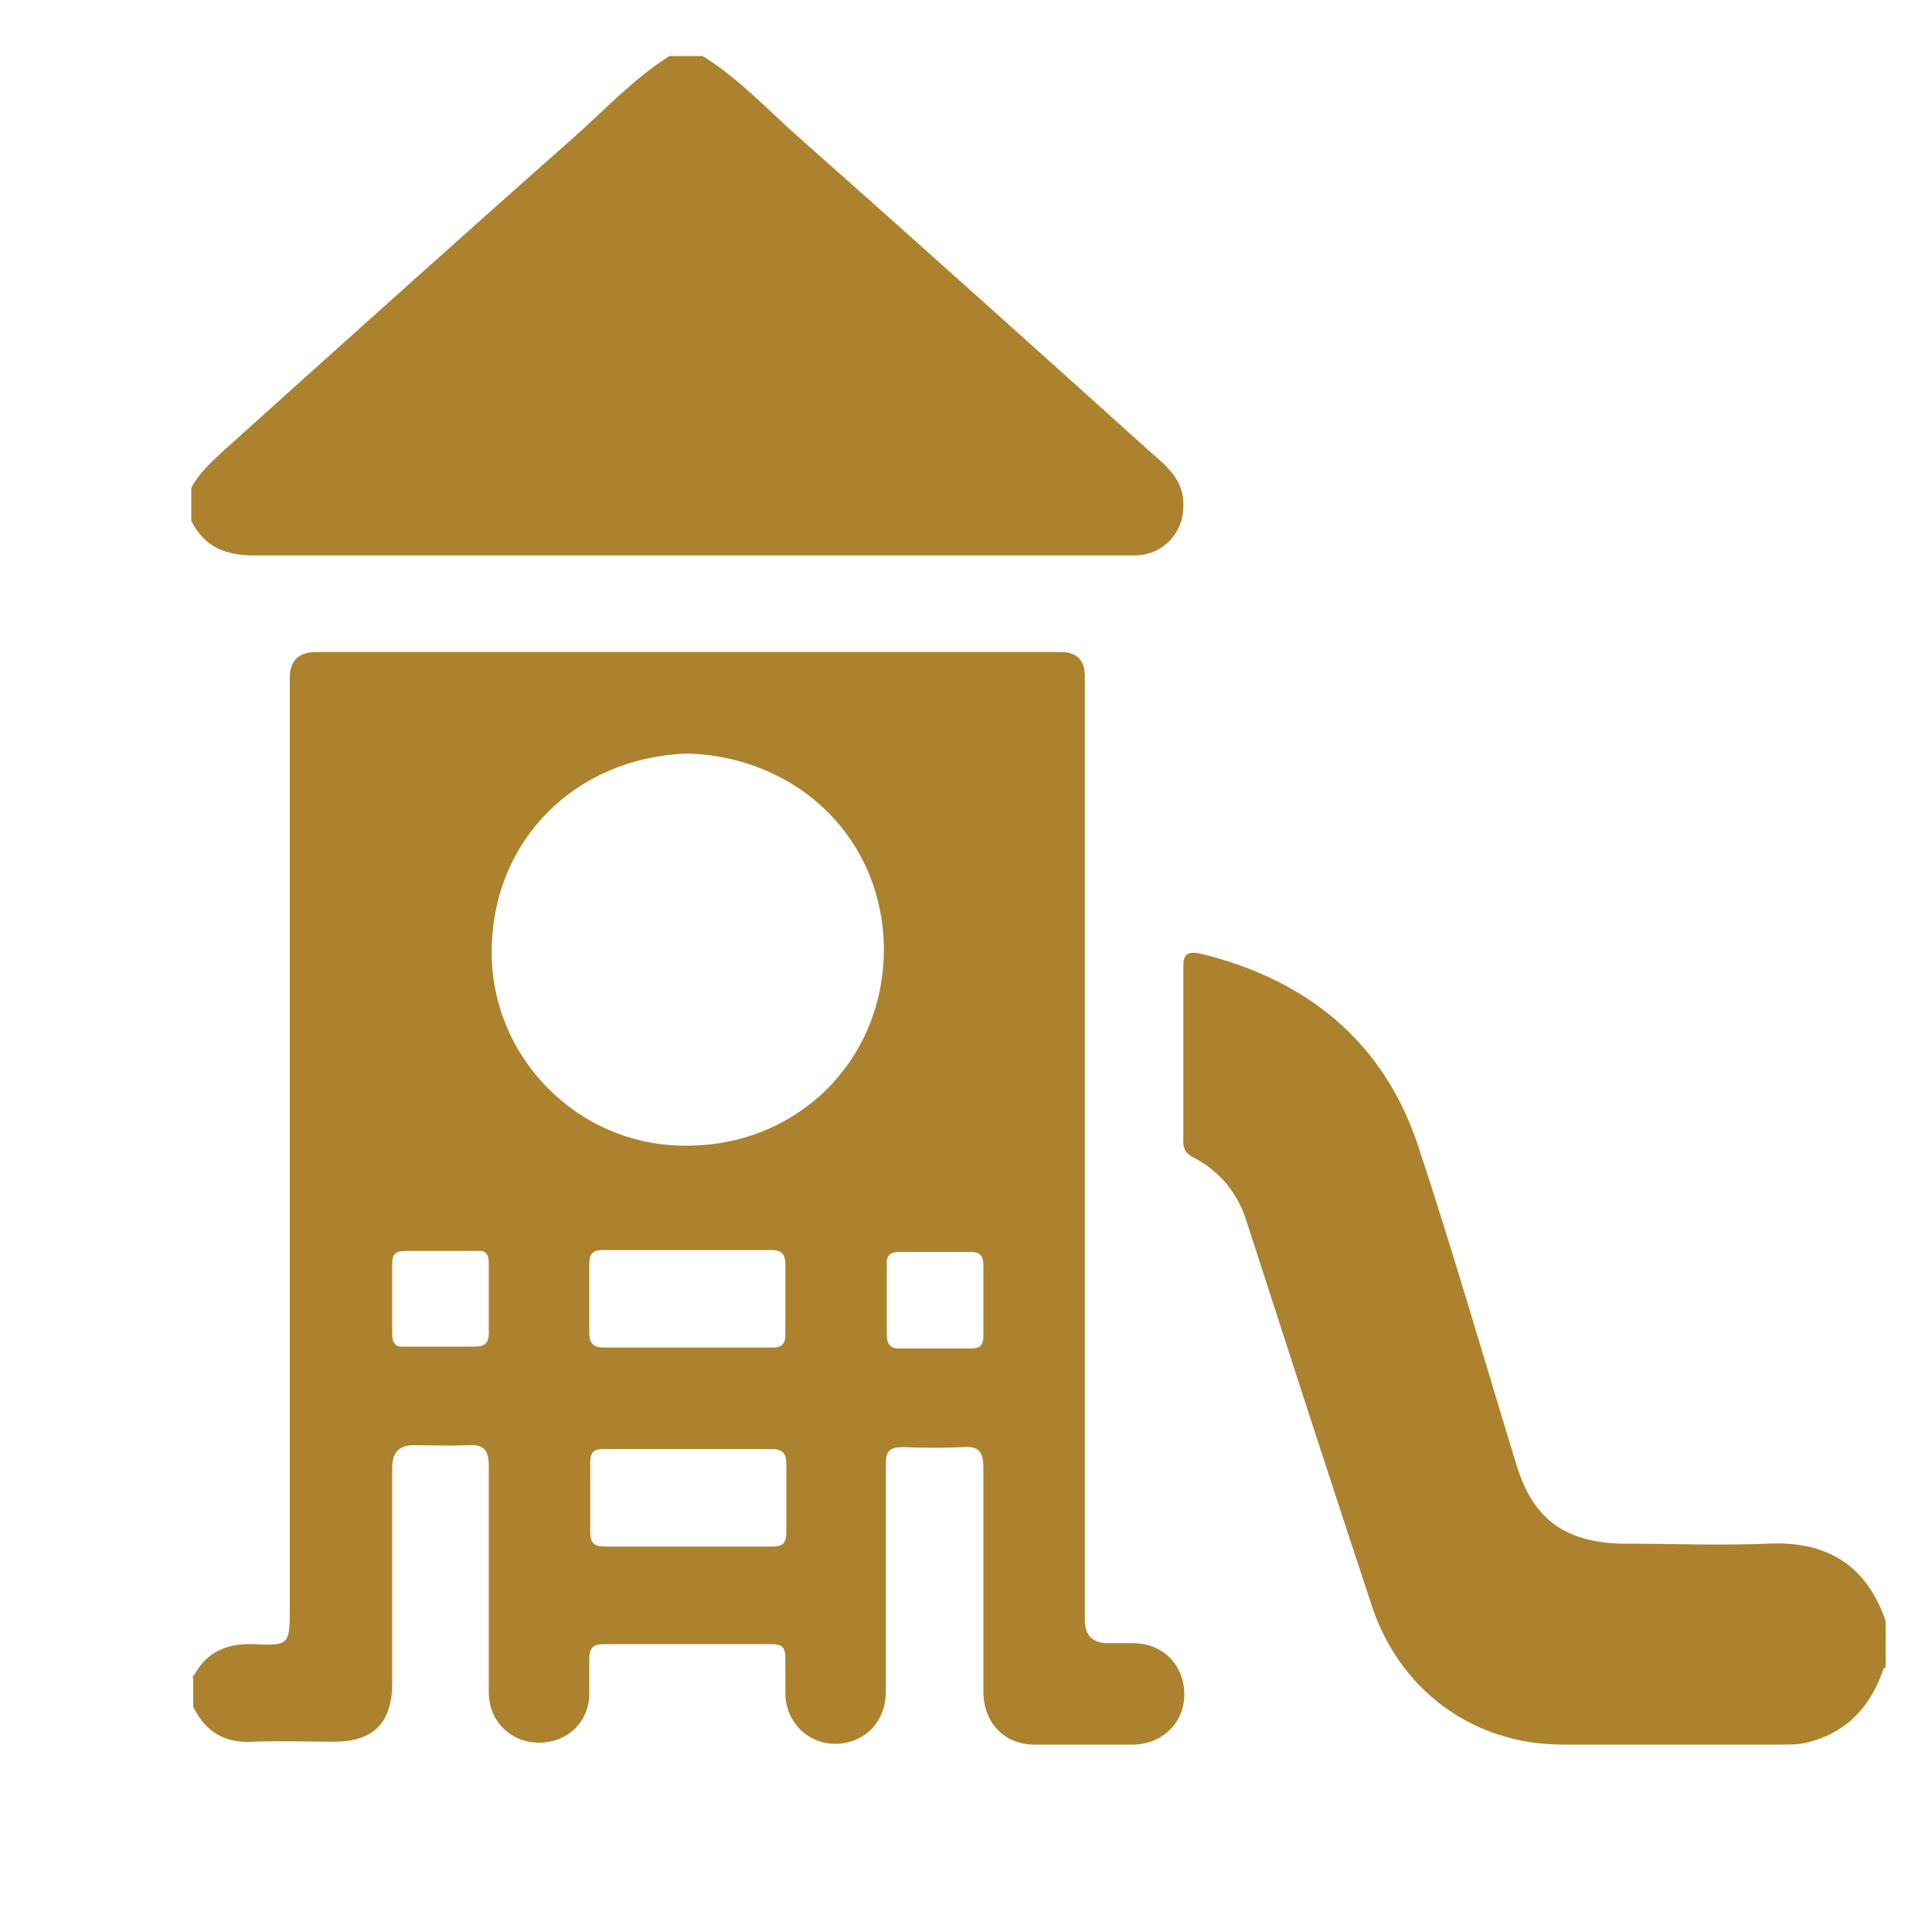 <?xml version="1.0" encoding="UTF-8"?>
<svg id="Layer_1" data-name="Layer 1" xmlns="http://www.w3.org/2000/svg" viewBox="0 0 20 20">
  <defs>
    <style>
      .cls-1 {
        fill: #ac822e;
        stroke-width: 0px;
      }
    </style>
  </defs>
  <path class="cls-1" d="M1.99,17.38c.13-.27.34-.37.64-.36.37.02.37,0,.37-.38,0-3.21,0-6.41,0-9.62q0-.27.27-.27c2.57,0,5.14,0,7.71,0q.25,0,.25.25c0,3.26,0,6.52,0,9.77q0,.24.24.24c.09,0,.17,0,.26,0,.31,0,.53.23.53.53,0,.29-.22.51-.52.52-.34,0-.68,0-1.03,0-.31,0-.52-.22-.53-.53,0-.78,0-1.56,0-2.34,0-.15-.04-.22-.2-.21-.21.01-.42.01-.63,0-.14,0-.18.04-.18.18,0,.78,0,1.57,0,2.35,0,.28-.17.48-.41.53-.33.07-.62-.17-.63-.5,0-.12,0-.25,0-.38,0-.1-.03-.14-.14-.14-.58,0-1.16,0-1.74,0-.11,0-.15.04-.15.15,0,.12,0,.24,0,.36,0,.3-.23.51-.52.51-.29,0-.52-.22-.52-.52,0-.78,0-1.56,0-2.34,0-.17-.05-.23-.22-.22-.19.01-.38,0-.56,0q-.22,0-.22.23c0,.74,0,1.49,0,2.23,0,.41-.19.61-.6.61-.28,0-.56-.01-.84,0-.29.02-.49-.1-.62-.36v-.34ZM7.12,7.8c-1.16.04-2.02.89-2.03,2.04-.01,1.11.9,2.03,2.02,2.02,1.13,0,2.03-.86,2.04-2.02,0-1.14-.87-2-2.03-2.04ZM7.1,13.95c.3,0,.59,0,.89,0,.1,0,.14-.03.14-.14,0-.24,0-.48,0-.72,0-.11-.04-.15-.15-.15-.58,0-1.15,0-1.73,0-.11,0-.15.03-.15.15,0,.23,0,.47,0,.7,0,.12.04.16.16.16.28,0,.56,0,.84,0ZM7.14,15c-.3,0-.59,0-.89,0-.1,0-.14.03-.14.14,0,.24,0,.48,0,.72,0,.11.04.15.15.15.58,0,1.15,0,1.73,0,.11,0,.15-.03.15-.15,0-.23,0-.47,0-.7,0-.12-.04-.16-.16-.16-.28,0-.56,0-.84,0ZM5.06,13.45c0-.13,0-.25,0-.38,0-.08-.03-.13-.12-.12-.25,0-.5,0-.75,0-.1,0-.13.04-.13.13,0,.24,0,.49,0,.73,0,.09.03.14.13.13.24,0,.49,0,.73,0,.1,0,.14-.04.14-.14,0-.12,0-.24,0-.36ZM9.18,13.47c0,.11,0,.23,0,.34,0,.1.03.15.13.15.24,0,.49,0,.74,0,.09,0,.13-.03.13-.13,0-.24,0-.49,0-.73,0-.11-.04-.14-.14-.14-.24,0-.48,0-.72,0-.1,0-.15.03-.14.14,0,.12,0,.25,0,.38Z"/>
  <path class="cls-1" d="M7.29.59c.38.24.68.57,1.01.86,1.21,1.07,2.41,2.15,3.61,3.23.17.15.35.29.34.56,0,.28-.21.5-.49.51-.06,0-.11,0-.17,0-2.98,0-5.97,0-8.95,0-.3,0-.52-.08-.66-.36v-.34c.08-.15.21-.27.33-.38,1.2-1.08,2.4-2.16,3.61-3.23.33-.29.63-.62,1.01-.86h.34Z"/>
  <path class="cls-1" d="M19.5,17.27c-.13.38-.36.65-.76.76-.1.03-.2.03-.3.03-.75,0-1.5,0-2.26,0-.93,0-1.69-.56-1.98-1.44-.44-1.33-.87-2.66-1.3-3.99-.09-.28-.27-.5-.53-.64-.09-.04-.13-.1-.12-.2,0-.6,0-1.19,0-1.79,0-.13.05-.15.17-.13,1.11.27,1.9.91,2.26,1.99.36,1.09.68,2.2,1.02,3.31.17.56.51.8,1.1.81.5,0,1,.02,1.5,0,.61-.03,1.02.22,1.22.8v.48Z"/>
</svg>